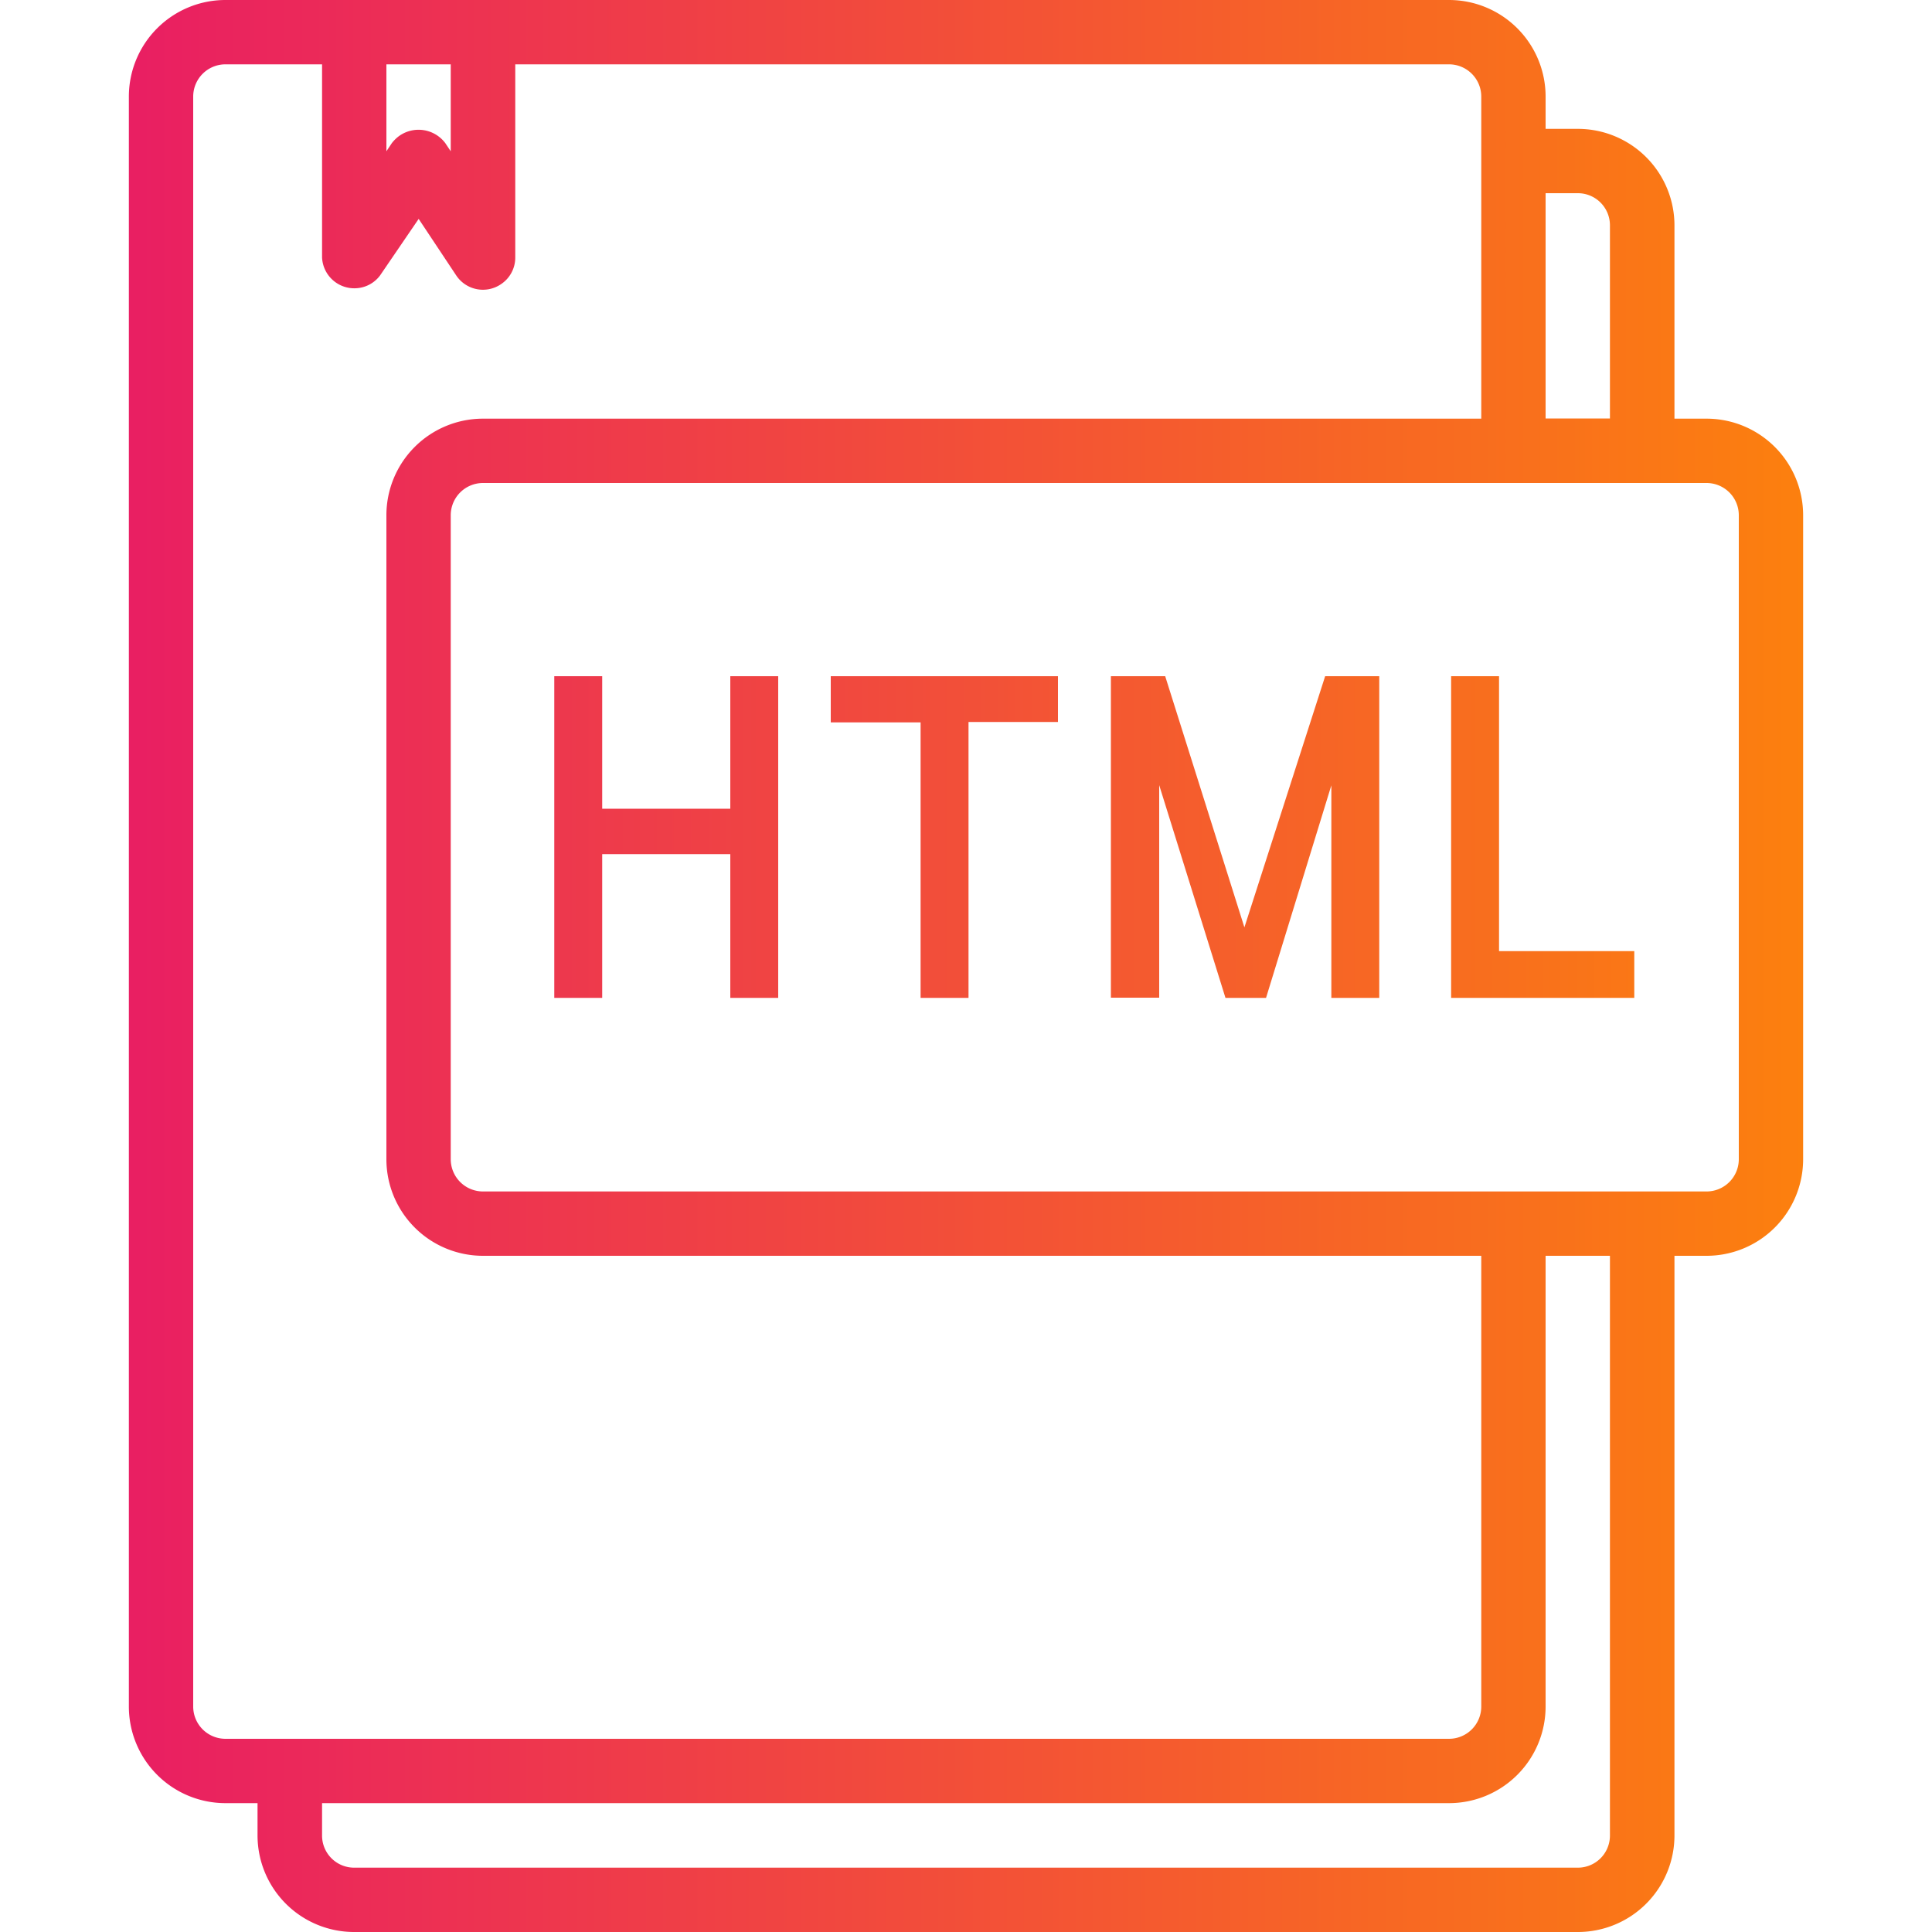 <svg xmlns="http://www.w3.org/2000/svg" xmlns:xlink="http://www.w3.org/1999/xlink" width="100" height="100" viewBox="0 0 100 100"><defs><style>.a{fill:url(#a);}.b{fill:url(#b);}</style><linearGradient id="a" x1="6.28" y1="52" x2="93.51" y2="52" gradientTransform="matrix(1, 0, 0, -1, 0, 102)" gradientUnits="userSpaceOnUse"><stop offset="0" stop-color="#e91e63"/><stop offset="1" stop-color="#fc800e"/></linearGradient><linearGradient id="b" x1="28.29" y1="43.33" x2="84.68" y2="43.33" gradientUnits="userSpaceOnUse"><stop offset="0" stop-color="#ed374e"/><stop offset="1" stop-color="#fa7716"/></linearGradient></defs><path class="a" d="M88.33,21.67H86.67v-10a5,5,0,0,0-5-5H80V5a5,5,0,0,0-5-5H11.67a5,5,0,0,0-5,5V88.33a5,5,0,0,0,5,5h1.66V95a5,5,0,0,0,5,5H81.67a5,5,0,0,0,5-5V65h1.66a5,5,0,0,0,5-5V26.67A5,5,0,0,0,88.33,21.67ZM81.67,10a1.66,1.66,0,0,1,1.66,1.66h0v10H80V10ZM20,3.33h3.33v4.5l-.28-.42a1.73,1.73,0,0,0-2.42-.35,1.93,1.93,0,0,0-.35.35L20,7.83Zm-10,85V5a1.67,1.67,0,0,1,1.67-1.67h5v10a1.67,1.67,0,0,0,1.75,1.59,1.65,1.65,0,0,0,1.25-.66l2-2.93,1.94,2.92a1.66,1.66,0,0,0,2.32.46,1.65,1.65,0,0,0,.74-1.38v-10H75A1.67,1.67,0,0,1,76.67,5V21.67H25a5,5,0,0,0-5,5V60a5,5,0,0,0,5,5H76.67V88.33A1.67,1.67,0,0,1,75,90H11.67A1.67,1.67,0,0,1,10,88.33ZM83.33,95a1.66,1.66,0,0,1-1.65,1.67H18.33A1.66,1.66,0,0,1,16.67,95h0V93.33H75a5,5,0,0,0,5-5h0V65h3.33ZM90,60a1.67,1.67,0,0,1-1.67,1.67H25A1.67,1.67,0,0,1,23.33,60V26.67A1.67,1.67,0,0,1,25,25H88.33A1.67,1.67,0,0,1,90,26.67Z"/><path class="b" d="M31.17,35v6.86H37.8V35h2.48V51.65H37.8V44.21H31.17v7.44H28.69V35Z"/><path class="b" d="M54.76,35v2.37H50.13V51.65H47.65V37.39H43V35Z"/><path class="b" d="M60.31,35l4.1,13,4.18-13h2.8V51.65H68.91v-11l-3.38,11h-2.1L60,40.64v11H57.5V35Z"/><path class="b" d="M77.59,35V49.23h7v2.42H75.11V35Z"/></svg>